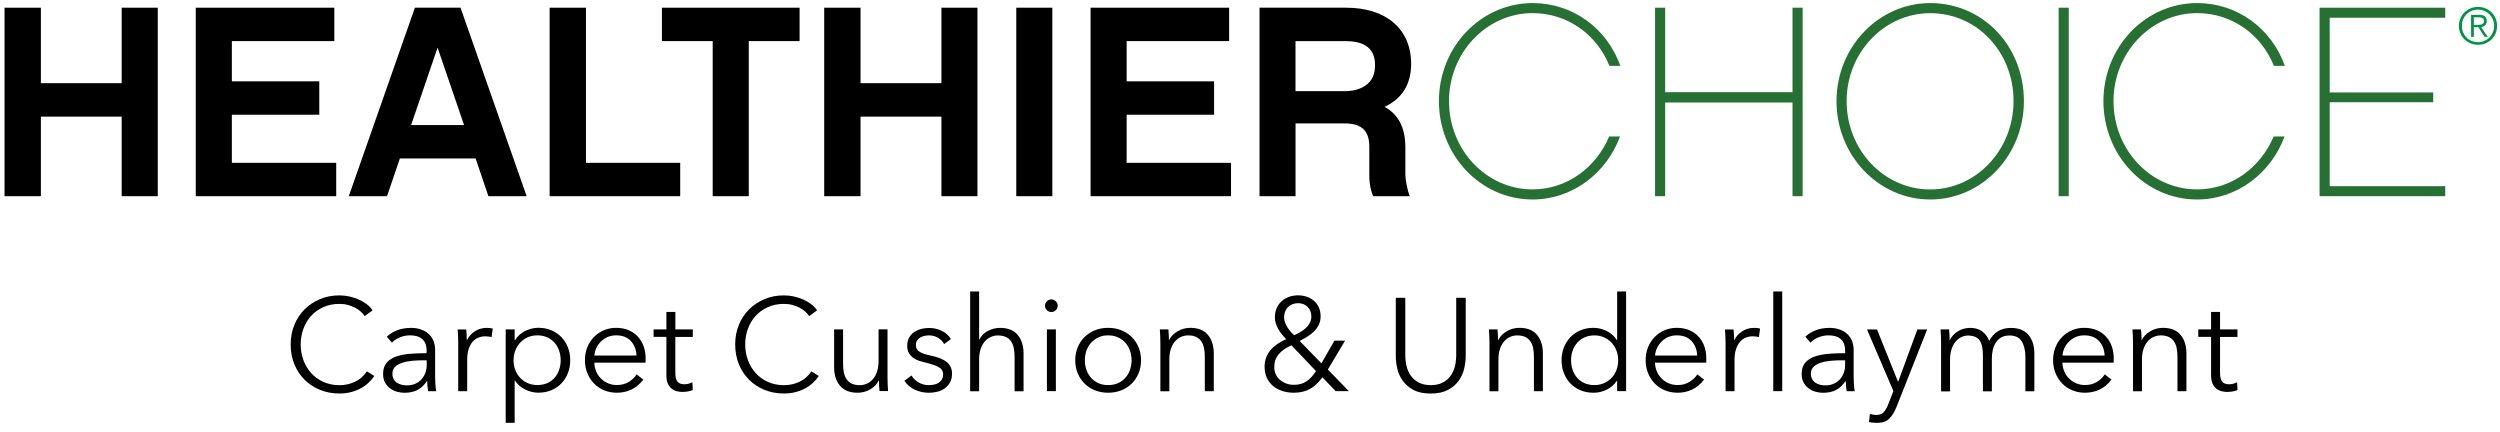 <svg version="1.1" id="Layer_1" xmlns="http://www.w3.org/2000/svg" xmlns:xlink="http://www.w3.org/1999/xlink" x="0px" y="0px" viewBox="0 0 552.41 95.47" style="enable-background:new 0 0 552.41 95.47;" xml:space="preserve">
<style type="text/css">
	.st0{fill:#277033;}
	.st1{fill:#009444;}
</style>
<g>
	<g>
		<g>
			<path class="st0" d="M338.66,44.08c-11.47,0-20.71-9.72-20.71-21.73c0-11.95,9.24-21.67,20.71-21.67
				c8.99,0,16.48,5.71,19.38,13.87h-2.42c-2.77-6.9-9.23-11.65-16.96-11.65c-10.2,0-18.48,8.76-18.48,19.44
				c0,10.81,8.27,19.51,18.48,19.51c7.55,0,14.01-4.8,16.91-11.7h2.4C354.97,38.31,347.42,44.08,338.66,44.08"></path>
			<polygon class="st0" points="398.32,43.35 396.08,43.35 396.08,22.65 367.94,22.65 367.94,43.35 365.71,43.35 365.71,1.7 
				367.94,1.7 367.94,20.37 396.08,20.37 396.08,1.7 398.32,1.7"></polygon>
			<path class="st0" d="M447.21,22.35c0,12.01-9.29,21.73-20.7,21.73c-11.41,0-20.71-9.72-20.71-21.73
				c0-11.95,9.3-21.67,20.71-21.67C438.17,0.68,447.21,10.16,447.21,22.35 M444.92,22.35c0-10.92-8.1-19.44-18.41-19.44
				c-10.21,0-18.47,8.76-18.47,19.44c0,10.81,8.27,19.51,18.47,19.51C436.7,41.85,444.92,33.09,444.92,22.35"></path>
			<rect x="454.89" y="1.7" class="st0" width="2.23" height="41.65"></rect>
			<path class="st0" d="M485.49,44.08c-11.47,0-20.71-9.72-20.71-21.73c0-11.95,9.23-21.67,20.71-21.67
				c8.99,0,16.48,5.71,19.38,13.87h-2.42c-2.77-6.9-9.24-11.65-16.96-11.65c-10.2,0-18.48,8.76-18.48,19.44
				c0,10.81,8.27,19.51,18.48,19.51c7.55,0,14.01-4.8,16.91-11.7h2.41C501.8,38.31,494.25,44.08,485.49,44.08"></path>
			<polygon class="st0" points="514.78,20.43 537.66,20.43 537.66,22.59 514.78,22.59 514.78,41.14 540.31,41.14 540.31,43.35 
				512.54,43.35 512.54,1.7 540.31,1.7 540.31,3.92 514.78,3.92"></polygon>
			<path d="M311.5,43.35h-8.09c-0.48-1.13-0.84-2.64-0.84-4.55v-6.37c0-3.54-1.69-5.16-5.43-5.16h-10.87v16.08h-7.96V1.7h19.13
				c8.75,0,14.37,4.62,14.37,12.42c0,4.74-2.24,7.81-5.87,9.49c2.97,1.61,4.59,4.51,4.59,8.88v5.82
				C310.53,39.82,311.01,42.15,311.5,43.35 M297.62,20.13c1.02,0,6.21-0.42,6.21-5.58c0-1.39,0-5.46-6.4-5.46h-11.17v11.05H297.62z"></path>
			<polygon points="34.86,43.35 26.89,43.35 26.89,25.77 9.03,25.77 9.03,43.35 1,43.35 1,1.7 9.03,1.7 9.03,18.38 26.89,18.38 
				26.89,1.7 34.86,1.7"></polygon>
			<polygon points="74.29,43.35 43.26,43.35 43.26,1.7 73.87,1.7 73.87,9.08 51.23,9.08 51.23,17.97 70.55,17.97 70.55,25.35 
				51.23,25.35 51.23,35.98 74.29,35.98"></polygon>
			<path d="M88.36,35.01l-2.84,8.34h-8.45L91.68,1.7h10.08l14.61,41.65h-8.45l-2.83-8.34H88.36z M96.69,10.52l-5.85,17.11h11.7
				L96.69,10.52z"></path>
			<polygon points="129.48,35.98 150.3,35.98 150.3,43.35 121.45,43.35 121.45,1.7 129.48,1.7"></polygon>
			<polygon points="165.45,9.08 165.45,43.35 157.48,43.35 157.48,9.08 146.26,9.08 146.26,1.7 176.68,1.7 176.68,9.08"></polygon>
			<polygon points="215.98,43.35 208.02,43.35 208.02,25.77 190.15,25.77 190.15,43.35 182.12,43.35 182.12,1.7 190.15,1.7 
				190.15,18.38 208.02,18.38 208.02,1.7 215.98,1.7"></polygon>
			<rect x="224.56" y="1.7" width="7.97" height="41.65"></rect>
			<polygon points="272.01,43.35 240.98,43.35 240.98,1.7 271.59,1.7 271.59,9.08 248.95,9.08 248.95,17.97 268.27,17.97 
				268.27,25.35 248.95,25.35 248.95,35.98 272.01,35.98"></polygon>
		</g>
		<g>
			<path class="st1" d="M549.22,1.85c0.51,0.22,0.95,0.51,1.34,0.89c0.37,0.38,0.67,0.83,0.89,1.33c0.21,0.51,0.31,1.06,0.31,1.65
				c0,0.59-0.1,1.15-0.31,1.65c-0.22,0.51-0.52,0.95-0.89,1.32c-0.38,0.38-0.82,0.67-1.34,0.88c-0.51,0.22-1.07,0.33-1.66,0.33
				c-0.61,0-1.16-0.11-1.68-0.33c-0.5-0.21-0.95-0.5-1.33-0.88c-0.38-0.37-0.68-0.82-0.89-1.32c-0.22-0.5-0.33-1.06-0.33-1.65
				c0-0.59,0.11-1.14,0.33-1.65c0.21-0.51,0.51-0.95,0.89-1.33c0.38-0.38,0.83-0.67,1.33-0.89c0.52-0.22,1.08-0.32,1.68-0.32
				C548.14,1.53,548.7,1.63,549.22,1.85z M546.12,2.4c-0.43,0.19-0.81,0.44-1.13,0.77c-0.32,0.33-0.57,0.71-0.75,1.13
				c-0.17,0.44-0.25,0.92-0.25,1.42c0,0.5,0.08,0.98,0.25,1.4c0.19,0.43,0.44,0.82,0.75,1.15c0.32,0.33,0.7,0.58,1.13,0.77
				c0.43,0.18,0.91,0.28,1.43,0.28c0.49,0,0.97-0.09,1.4-0.28c0.42-0.19,0.82-0.44,1.14-0.77c0.31-0.32,0.56-0.71,0.74-1.15
				c0.18-0.42,0.28-0.9,0.28-1.4c0-0.5-0.1-0.98-0.28-1.42c-0.18-0.43-0.43-0.81-0.74-1.13c-0.32-0.33-0.71-0.58-1.14-0.77
				c-0.43-0.18-0.91-0.28-1.4-0.28C547.04,2.12,546.55,2.22,546.12,2.4z M546.02,8.14V3.29h1.87c0.56,0,0.96,0.12,1.21,0.34
				c0.25,0.23,0.38,0.56,0.38,1.01c0,0.21-0.03,0.39-0.1,0.55c-0.06,0.16-0.14,0.3-0.26,0.4c-0.12,0.11-0.24,0.2-0.4,0.26
				c-0.14,0.07-0.3,0.12-0.47,0.15l1.46,2.15h-0.71l-1.37-2.15h-1v2.15H546.02z M547.95,5.46c0.18-0.01,0.33-0.05,0.46-0.09
				c0.14-0.05,0.25-0.14,0.33-0.25c0.09-0.12,0.13-0.28,0.13-0.47c0-0.18-0.03-0.32-0.09-0.42c-0.07-0.12-0.15-0.2-0.26-0.26
				c-0.12-0.05-0.23-0.1-0.37-0.12c-0.13-0.03-0.28-0.04-0.43-0.04h-1.09v1.69h0.78C547.59,5.49,547.77,5.47,547.95,5.46z"></path>
		</g>
	</g>
	<g>
		<path d="M82.71,83.08c-0.35,0.52-0.77,1.02-1.27,1.49s-1.07,0.88-1.72,1.23c-0.65,0.36-1.37,0.64-2.16,0.84
			c-0.79,0.21-1.65,0.31-2.58,0.31c-1.55,0-2.99-0.27-4.31-0.82c-1.32-0.54-2.46-1.3-3.41-2.26c-0.95-0.96-1.7-2.1-2.23-3.42
			c-0.53-1.32-0.8-2.77-0.8-4.34c0-1.57,0.27-3.02,0.82-4.34c0.54-1.32,1.3-2.46,2.26-3.42c0.96-0.96,2.1-1.71,3.41-2.26
			s2.73-0.82,4.27-0.82c0.76,0,1.5,0.08,2.23,0.24c0.73,0.16,1.41,0.38,2.05,0.67c0.64,0.29,1.22,0.63,1.75,1.03
			c0.52,0.4,0.96,0.85,1.31,1.36l-1.75,1.28c-0.21-0.33-0.5-0.66-0.86-0.99c-0.36-0.33-0.78-0.62-1.27-0.87
			c-0.49-0.25-1.02-0.46-1.59-0.61c-0.57-0.16-1.19-0.23-1.85-0.23c-1.34,0-2.54,0.24-3.6,0.73c-1.06,0.48-1.96,1.14-2.7,1.96
			c-0.74,0.82-1.3,1.78-1.69,2.86c-0.39,1.09-0.58,2.23-0.58,3.43c0,1.2,0.2,2.34,0.6,3.43c0.4,1.09,0.97,2.04,1.7,2.86
			c0.74,0.82,1.64,1.48,2.7,1.96c1.06,0.48,2.25,0.73,3.57,0.73c1.19,0,2.31-0.24,3.38-0.73c1.07-0.49,1.96-1.26,2.68-2.33
			L82.71,83.08z"></path>
		<path d="M94.28,77.6c0-1.18-0.31-2.05-0.93-2.63c-0.62-0.58-1.53-0.87-2.71-0.87c-0.82,0-1.57,0.15-2.27,0.44
			c-0.7,0.29-1.29,0.68-1.78,1.17l-1.11-1.31c0.56-0.56,1.31-1.03,2.23-1.4s1.97-0.55,3.13-0.55c0.74,0,1.43,0.1,2.07,0.31
			c0.64,0.2,1.2,0.51,1.69,0.92c0.49,0.41,0.86,0.92,1.14,1.54c0.27,0.62,0.41,1.35,0.41,2.19v5.97c0,0.52,0.02,1.07,0.06,1.63
			c0.04,0.56,0.1,1.04,0.17,1.43H94.6c-0.06-0.33-0.11-0.69-0.15-1.08c-0.04-0.39-0.06-0.77-0.06-1.14h-0.06
			c-0.62,0.91-1.33,1.57-2.11,1.97c-0.79,0.4-1.73,0.6-2.84,0.6c-0.52,0-1.06-0.07-1.62-0.22c-0.55-0.15-1.06-0.39-1.52-0.72
			c-0.46-0.33-0.84-0.76-1.14-1.29s-0.45-1.17-0.45-1.93c0-1.05,0.27-1.89,0.8-2.5c0.53-0.61,1.25-1.07,2.14-1.37
			c0.89-0.3,1.92-0.5,3.07-0.59c1.16-0.09,2.36-0.13,3.6-0.13V77.6z M93.7,79.61c-0.82,0-1.64,0.03-2.46,0.1
			c-0.83,0.07-1.57,0.2-2.24,0.41c-0.67,0.2-1.22,0.5-1.65,0.89s-0.64,0.9-0.64,1.55c0,0.49,0.09,0.89,0.28,1.22
			c0.18,0.33,0.43,0.6,0.74,0.8c0.31,0.2,0.66,0.35,1.03,0.44c0.38,0.09,0.76,0.13,1.15,0.13c0.7,0,1.32-0.12,1.87-0.36
			c0.54-0.24,1-0.57,1.37-0.99c0.37-0.42,0.65-0.9,0.85-1.44c0.19-0.54,0.29-1.12,0.29-1.72v-1.02H93.7z"></path>
		<path d="M101.22,74.37c-0.02-0.58-0.05-1.11-0.09-1.57h1.89c0.04,0.37,0.07,0.78,0.09,1.22c0.02,0.45,0.03,0.82,0.03,1.11h0.06
			c0.39-0.8,0.97-1.44,1.75-1.94c0.78-0.5,1.65-0.74,2.62-0.74c0.25,0,0.48,0.01,0.68,0.03c0.2,0.02,0.41,0.06,0.63,0.12l-0.26,1.89
			c-0.12-0.04-0.31-0.08-0.58-0.12c-0.27-0.04-0.54-0.06-0.82-0.06c-0.52,0-1.03,0.1-1.52,0.29c-0.49,0.19-0.91,0.5-1.27,0.92
			c-0.36,0.42-0.65,0.95-0.87,1.6c-0.22,0.65-0.33,1.43-0.33,2.34v6.98h-1.98V75.79C101.24,75.43,101.23,74.95,101.22,74.37z"></path>
		<path d="M113.72,93.43h-1.98V72.79h1.98v2.36h0.09c0.56-0.89,1.32-1.57,2.26-2.03c0.94-0.46,1.9-0.69,2.87-0.69
			c1.07,0,2.04,0.19,2.9,0.55c0.86,0.37,1.6,0.87,2.22,1.52c0.61,0.64,1.09,1.4,1.43,2.27c0.34,0.87,0.51,1.82,0.51,2.83
			s-0.17,1.95-0.51,2.83c-0.34,0.87-0.82,1.63-1.43,2.27c-0.61,0.64-1.35,1.15-2.22,1.52c-0.86,0.37-1.83,0.55-2.9,0.55
			c-0.97,0-1.93-0.23-2.87-0.69c-0.94-0.46-1.7-1.11-2.26-1.97h-0.09V93.43z M123.89,79.61c0-0.76-0.12-1.47-0.35-2.14
			s-0.57-1.25-1.01-1.75c-0.44-0.5-0.98-0.89-1.62-1.18c-0.64-0.29-1.37-0.44-2.19-0.44c-0.76,0-1.46,0.14-2.1,0.42
			c-0.64,0.28-1.2,0.67-1.66,1.17c-0.47,0.5-0.83,1.08-1.09,1.75c-0.26,0.67-0.39,1.39-0.39,2.17s0.13,1.5,0.39,2.17
			c0.26,0.67,0.63,1.25,1.09,1.73c0.47,0.49,1.02,0.87,1.66,1.15s1.34,0.42,2.1,0.42c0.82,0,1.55-0.14,2.19-0.42
			c0.64-0.28,1.18-0.67,1.62-1.17c0.44-0.5,0.77-1.08,1.01-1.75S123.89,80.37,123.89,79.61z"></path>
		<path d="M142.66,79.2c0,0.14,0,0.28,0,0.44c0,0.16-0.01,0.32-0.03,0.5h-11.31c0.02,0.68,0.16,1.32,0.41,1.92
			c0.25,0.6,0.6,1.13,1.05,1.57c0.45,0.45,0.97,0.8,1.57,1.06c0.6,0.26,1.25,0.39,1.95,0.39c1.03,0,1.92-0.24,2.67-0.71
			c0.75-0.48,1.32-1.02,1.7-1.65l1.49,1.17c-0.82,1.03-1.72,1.77-2.7,2.22c-0.98,0.45-2.04,0.67-3.16,0.67
			c-1.01,0-1.95-0.18-2.81-0.54c-0.86-0.36-1.61-0.86-2.23-1.5c-0.62-0.64-1.11-1.4-1.47-2.27c-0.36-0.87-0.54-1.83-0.54-2.86
			s0.17-1.98,0.52-2.86c0.35-0.87,0.84-1.63,1.46-2.27c0.62-0.64,1.35-1.14,2.19-1.5c0.84-0.36,1.74-0.54,2.71-0.54
			c1.07,0,2.01,0.18,2.83,0.54c0.82,0.36,1.5,0.85,2.04,1.46c0.54,0.61,0.96,1.33,1.24,2.14C142.52,77.4,142.66,78.27,142.66,79.2z
			 M140.65,78.56c-0.06-1.28-0.47-2.35-1.24-3.19c-0.77-0.85-1.86-1.27-3.28-1.27c-0.66,0-1.27,0.12-1.84,0.36
			c-0.56,0.24-1.06,0.57-1.49,0.99c-0.43,0.42-0.77,0.89-1.02,1.43c-0.25,0.53-0.4,1.09-0.44,1.68H140.65z"></path>
		<path d="M153.07,74.45h-3.85v7.96c0,0.51,0.05,0.92,0.15,1.25c0.1,0.33,0.24,0.59,0.42,0.77c0.18,0.18,0.4,0.31,0.66,0.38
			c0.25,0.07,0.52,0.1,0.82,0.1c0.27,0,0.56-0.04,0.86-0.12c0.3-0.08,0.59-0.18,0.86-0.32l0.09,1.72c-0.35,0.14-0.71,0.24-1.09,0.31
			c-0.38,0.07-0.79,0.1-1.24,0.1c-0.37,0-0.76-0.05-1.17-0.15c-0.41-0.1-0.79-0.28-1.14-0.55c-0.35-0.27-0.64-0.64-0.86-1.11
			c-0.22-0.47-0.33-1.08-0.33-1.84v-8.51h-2.83v-1.66h2.83v-3.85h1.98v3.85h3.85V74.45z"></path>
		<path d="M180.93,83.08c-0.35,0.52-0.77,1.02-1.27,1.49s-1.07,0.88-1.72,1.23c-0.65,0.36-1.37,0.64-2.16,0.84
			c-0.79,0.21-1.65,0.31-2.58,0.31c-1.55,0-2.99-0.27-4.31-0.82c-1.32-0.54-2.46-1.3-3.41-2.26c-0.95-0.96-1.7-2.1-2.23-3.42
			c-0.53-1.32-0.8-2.77-0.8-4.34c0-1.57,0.27-3.02,0.82-4.34c0.54-1.32,1.3-2.46,2.26-3.42c0.96-0.96,2.1-1.71,3.41-2.26
			s2.73-0.82,4.27-0.82c0.76,0,1.5,0.08,2.23,0.24c0.73,0.16,1.41,0.38,2.05,0.67c0.64,0.29,1.22,0.63,1.75,1.03
			c0.52,0.4,0.96,0.85,1.31,1.36l-1.75,1.28c-0.21-0.33-0.5-0.66-0.86-0.99c-0.36-0.33-0.78-0.62-1.27-0.87
			c-0.49-0.25-1.02-0.46-1.59-0.61c-0.57-0.16-1.19-0.23-1.85-0.23c-1.34,0-2.54,0.24-3.6,0.73c-1.06,0.48-1.96,1.14-2.7,1.96
			c-0.74,0.82-1.3,1.78-1.69,2.86c-0.39,1.09-0.58,2.23-0.58,3.43c0,1.2,0.2,2.34,0.6,3.43c0.4,1.09,0.97,2.04,1.7,2.86
			c0.74,0.82,1.64,1.48,2.7,1.96c1.06,0.48,2.25,0.73,3.57,0.73c1.19,0,2.31-0.24,3.38-0.73c1.07-0.49,1.96-1.26,2.68-2.33
			L180.93,83.08z"></path>
		<path d="M194.34,86.43c-0.04-0.37-0.07-0.78-0.09-1.22c-0.02-0.45-0.03-0.82-0.03-1.11h-0.06c-0.39,0.8-1.02,1.44-1.89,1.94
			c-0.87,0.5-1.8,0.74-2.77,0.74c-1.73,0-3.03-0.52-3.89-1.55c-0.86-1.03-1.3-2.39-1.3-4.08v-8.37h1.98v7.55
			c0,0.72,0.06,1.37,0.17,1.95c0.12,0.58,0.32,1.08,0.6,1.5c0.28,0.42,0.66,0.74,1.14,0.98c0.48,0.23,1.07,0.35,1.79,0.35
			c0.52,0,1.03-0.11,1.53-0.32c0.5-0.21,0.94-0.54,1.33-0.98c0.39-0.44,0.7-0.99,0.93-1.66c0.23-0.67,0.35-1.46,0.35-2.38v-7h1.98
			v10.64c0,0.37,0.01,0.85,0.03,1.43c0.02,0.58,0.05,1.11,0.09,1.57H194.34z"></path>
		<path d="M208.62,76.03c-0.29-0.56-0.73-1.02-1.33-1.38c-0.59-0.36-1.27-0.54-2.03-0.54c-0.35,0-0.7,0.04-1.05,0.12
			c-0.35,0.08-0.66,0.2-0.93,0.38c-0.27,0.17-0.49,0.4-0.66,0.67c-0.17,0.27-0.25,0.59-0.25,0.96c0,0.64,0.26,1.13,0.79,1.47
			c0.52,0.34,1.35,0.63,2.48,0.86c1.61,0.33,2.8,0.81,3.57,1.44c0.77,0.63,1.15,1.48,1.15,2.55c0,0.78-0.15,1.43-0.45,1.97
			c-0.3,0.53-0.7,0.97-1.18,1.31c-0.49,0.34-1.03,0.58-1.65,0.73c-0.61,0.15-1.23,0.22-1.85,0.22c-1.03,0-2.03-0.21-3-0.64
			c-0.97-0.43-1.77-1.1-2.39-2.01l1.57-1.17c0.35,0.6,0.86,1.11,1.54,1.52c0.68,0.41,1.43,0.61,2.24,0.61
			c0.43,0,0.83-0.04,1.22-0.12c0.39-0.08,0.73-0.21,1.02-0.41c0.29-0.19,0.52-0.44,0.7-0.74c0.17-0.3,0.26-0.68,0.26-1.12
			c0-0.72-0.35-1.26-1.03-1.62c-0.69-0.36-1.69-0.69-2.99-1.01c-0.41-0.1-0.84-0.22-1.3-0.36c-0.46-0.15-0.88-0.36-1.27-0.64
			c-0.39-0.28-0.71-0.64-0.96-1.06c-0.25-0.43-0.38-0.96-0.38-1.6c0-0.7,0.14-1.3,0.41-1.79c0.27-0.5,0.64-0.9,1.09-1.22
			c0.46-0.32,0.98-0.56,1.56-0.71c0.58-0.16,1.19-0.23,1.81-0.23c0.95,0,1.88,0.21,2.77,0.64c0.89,0.43,1.56,1.03,2.01,1.81
			L208.62,76.03z"></path>
		<path d="M216.4,75.04c0.37-0.8,0.98-1.43,1.84-1.89c0.86-0.47,1.77-0.7,2.74-0.7c1.73,0,3.03,0.52,3.89,1.55
			c0.86,1.03,1.3,2.39,1.3,4.08v8.37h-1.98v-7.55c0-0.72-0.06-1.37-0.17-1.95c-0.12-0.58-0.32-1.08-0.6-1.5
			c-0.28-0.42-0.66-0.74-1.14-0.98c-0.48-0.23-1.07-0.35-1.79-0.35c-0.52,0-1.03,0.11-1.53,0.32c-0.5,0.21-0.94,0.54-1.33,0.98
			c-0.39,0.44-0.7,0.99-0.93,1.66c-0.23,0.67-0.35,1.46-0.35,2.38v7h-1.98V64.4h1.98v10.64H216.4z"></path>
		<path d="M233.71,67.55c0,0.41-0.15,0.74-0.44,1.01c-0.29,0.26-0.61,0.39-0.96,0.39c-0.35,0-0.67-0.13-0.96-0.39
			c-0.29-0.26-0.44-0.6-0.44-1.01s0.15-0.74,0.44-1.01c0.29-0.26,0.61-0.39,0.96-0.39c0.35,0,0.67,0.13,0.96,0.39
			C233.57,66.8,233.71,67.14,233.71,67.55z M233.31,86.43h-1.98V72.79h1.98V86.43z"></path>
		<path d="M252.13,79.61c0,1.03-0.18,1.98-0.54,2.86c-0.36,0.87-0.86,1.63-1.5,2.27c-0.64,0.64-1.41,1.14-2.3,1.5
			c-0.89,0.36-1.88,0.54-2.94,0.54c-1.05,0-2.02-0.18-2.92-0.54c-0.89-0.36-1.66-0.86-2.3-1.5c-0.64-0.64-1.14-1.4-1.5-2.27
			c-0.36-0.87-0.54-1.83-0.54-2.86s0.18-1.98,0.54-2.86c0.36-0.87,0.86-1.63,1.5-2.27c0.64-0.64,1.41-1.14,2.3-1.5
			c0.89-0.36,1.87-0.54,2.92-0.54c1.07,0,2.05,0.18,2.94,0.54c0.89,0.36,1.66,0.86,2.3,1.5c0.64,0.64,1.14,1.4,1.5,2.27
			C251.95,77.63,252.13,78.58,252.13,79.61z M250.04,79.61c0-0.76-0.12-1.47-0.36-2.14c-0.24-0.67-0.59-1.25-1.03-1.75
			c-0.45-0.5-0.99-0.89-1.63-1.18c-0.64-0.29-1.36-0.44-2.16-0.44c-0.8,0-1.51,0.15-2.14,0.44c-0.63,0.29-1.17,0.69-1.62,1.18
			c-0.45,0.5-0.79,1.08-1.03,1.75s-0.36,1.38-0.36,2.14c0,0.76,0.12,1.47,0.36,2.14s0.59,1.25,1.03,1.75
			c0.45,0.5,0.99,0.88,1.62,1.17s1.35,0.42,2.14,0.42c0.8,0,1.52-0.14,2.16-0.42c0.64-0.28,1.18-0.67,1.63-1.17
			c0.45-0.5,0.79-1.08,1.03-1.75C249.91,81.08,250.04,80.37,250.04,79.61z"></path>
		<path d="M258.17,72.79c0.04,0.37,0.07,0.78,0.09,1.22c0.02,0.45,0.03,0.82,0.03,1.11h0.06c0.39-0.8,1.02-1.44,1.89-1.94
			c0.87-0.5,1.8-0.74,2.77-0.74c1.73,0,3.03,0.52,3.89,1.55c0.86,1.03,1.3,2.39,1.3,4.08v8.37h-1.98v-7.55
			c0-0.72-0.06-1.37-0.17-1.95c-0.12-0.58-0.32-1.08-0.6-1.5c-0.28-0.42-0.66-0.74-1.14-0.98s-1.07-0.35-1.79-0.35
			c-0.52,0-1.03,0.11-1.53,0.32c-0.5,0.21-0.94,0.54-1.33,0.98c-0.39,0.44-0.7,0.99-0.93,1.66c-0.23,0.67-0.35,1.46-0.35,2.38v7
			h-1.98V75.79c0-0.37-0.01-0.85-0.03-1.43c-0.02-0.58-0.05-1.11-0.09-1.57H258.17z"></path>
		<path d="M293.41,81.65l4.63,4.78h-2.91l-2.92-3.06c-0.86,1.17-1.78,2.03-2.77,2.58c-0.99,0.55-2.19,0.83-3.58,0.83
			c-0.87,0-1.71-0.13-2.49-0.38c-0.79-0.25-1.47-0.62-2.05-1.09c-0.58-0.48-1.04-1.07-1.38-1.78c-0.34-0.71-0.51-1.53-0.51-2.46
			c0-0.78,0.12-1.48,0.36-2.1c0.24-0.62,0.58-1.18,1.01-1.68c0.43-0.5,0.93-0.94,1.52-1.33c0.58-0.39,1.21-0.73,1.89-1.02
			c-0.31-0.31-0.62-0.65-0.92-1.02c-0.3-0.37-0.57-0.75-0.8-1.15c-0.23-0.4-0.42-0.82-0.57-1.27c-0.15-0.45-0.22-0.9-0.22-1.37
			c0-0.78,0.14-1.47,0.41-2.07c0.27-0.6,0.64-1.11,1.11-1.53c0.47-0.42,1.01-0.73,1.63-0.95c0.62-0.21,1.28-0.32,1.98-0.32
			c0.68,0,1.32,0.1,1.92,0.31c0.6,0.2,1.13,0.51,1.59,0.9c0.46,0.4,0.82,0.88,1.08,1.46c0.26,0.57,0.39,1.23,0.39,1.97
			c0,0.68-0.13,1.29-0.39,1.84c-0.26,0.54-0.61,1.03-1.05,1.47c-0.44,0.44-0.93,0.83-1.49,1.17c-0.55,0.34-1.12,0.66-1.7,0.95
			l4.81,4.96l2.86-5.01h2.36L293.41,81.65z M285.36,76.29c-1.24,0.56-2.19,1.23-2.83,2c-0.64,0.77-0.96,1.7-0.96,2.81
			c0,0.58,0.11,1.12,0.33,1.6c0.22,0.49,0.53,0.9,0.93,1.24c0.4,0.34,0.86,0.61,1.38,0.8c0.52,0.19,1.08,0.29,1.66,0.29
			c1.13,0,2.06-0.25,2.81-0.76c0.75-0.51,1.45-1.26,2.11-2.27L285.36,76.29z M289.76,69.91c0-0.85-0.28-1.55-0.83-2.1
			c-0.55-0.54-1.25-0.82-2.08-0.82c-0.91,0-1.66,0.29-2.24,0.86c-0.58,0.57-0.87,1.35-0.87,2.32c0,0.37,0.08,0.75,0.23,1.15
			c0.16,0.4,0.35,0.77,0.58,1.12c0.23,0.35,0.48,0.67,0.74,0.96c0.26,0.29,0.49,0.52,0.69,0.67c0.47-0.21,0.92-0.45,1.37-0.71
			c0.45-0.26,0.85-0.56,1.21-0.89c0.36-0.33,0.65-0.71,0.87-1.14C289.65,70.91,289.76,70.43,289.76,69.91z"></path>
		<path d="M316.14,86.96c-1.55,0-2.83-0.27-3.82-0.8c-0.99-0.53-1.78-1.21-2.36-2.03c-0.58-0.82-0.99-1.71-1.21-2.67
			c-0.22-0.96-0.33-1.87-0.33-2.72V65.8h2.1v12.71c0,0.84,0.1,1.65,0.29,2.43c0.19,0.79,0.51,1.49,0.95,2.1
			c0.44,0.61,1.01,1.11,1.74,1.49c0.72,0.38,1.6,0.57,2.65,0.57c1.05,0,1.93-0.19,2.65-0.57c0.72-0.38,1.3-0.87,1.73-1.49
			c0.44-0.61,0.75-1.31,0.95-2.1c0.19-0.79,0.29-1.6,0.29-2.43V65.8h2.1v12.94c0,0.86-0.11,1.76-0.34,2.72
			c-0.22,0.96-0.63,1.85-1.21,2.67c-0.58,0.82-1.38,1.49-2.38,2.03C318.94,86.69,317.68,86.96,316.14,86.96z"></path>
		<path d="M330.89,72.79c0.04,0.37,0.07,0.78,0.09,1.22c0.02,0.45,0.03,0.82,0.03,1.11h0.06c0.39-0.8,1.02-1.44,1.89-1.94
			s1.8-0.74,2.77-0.74c1.73,0,3.03,0.52,3.89,1.55c0.86,1.03,1.3,2.39,1.3,4.08v8.37h-1.98v-7.55c0-0.72-0.06-1.37-0.17-1.95
			s-0.32-1.08-0.6-1.5c-0.28-0.42-0.66-0.74-1.14-0.98c-0.48-0.23-1.07-0.35-1.79-0.35c-0.53,0-1.03,0.11-1.53,0.32
			c-0.5,0.21-0.94,0.54-1.33,0.98c-0.39,0.44-0.7,0.99-0.93,1.66s-0.35,1.46-0.35,2.38v7h-1.98V75.79c0-0.37-0.01-0.85-0.03-1.43
			c-0.02-0.58-0.05-1.11-0.09-1.57H330.89z"></path>
		<path d="M357.27,84.13c-0.58,0.87-1.34,1.54-2.27,1.98c-0.93,0.45-1.89,0.67-2.89,0.67c-1.07,0-2.04-0.18-2.9-0.55
			c-0.86-0.37-1.6-0.87-2.22-1.52c-0.61-0.64-1.09-1.4-1.43-2.27c-0.34-0.87-0.51-1.82-0.51-2.83s0.17-1.95,0.51-2.83
			c0.34-0.87,0.82-1.63,1.43-2.27c0.61-0.64,1.35-1.15,2.22-1.52c0.86-0.37,1.83-0.55,2.9-0.55c0.99,0,1.95,0.23,2.89,0.69
			c0.93,0.46,1.69,1.13,2.27,2.03h0.06V64.4h1.98v22.03h-1.98v-2.3H357.27z M347.15,79.61c0,0.76,0.12,1.47,0.35,2.14
			s0.57,1.25,1.01,1.75c0.44,0.5,0.98,0.88,1.62,1.17c0.64,0.28,1.37,0.42,2.19,0.42c0.76,0,1.46-0.14,2.1-0.42
			c0.64-0.28,1.2-0.67,1.66-1.15c0.47-0.49,0.83-1.06,1.09-1.73c0.26-0.67,0.39-1.39,0.39-2.17s-0.13-1.5-0.39-2.17
			c-0.26-0.67-0.63-1.25-1.09-1.75c-0.47-0.5-1.02-0.88-1.66-1.17c-0.64-0.28-1.34-0.42-2.1-0.42c-0.82,0-1.55,0.15-2.19,0.44
			c-0.64,0.29-1.18,0.69-1.62,1.18c-0.44,0.5-0.77,1.08-1.01,1.75S347.15,78.85,347.15,79.61z"></path>
		<path d="M377.03,79.2c0,0.14,0,0.28,0,0.44c0,0.16-0.01,0.32-0.03,0.5h-11.31c0.02,0.68,0.15,1.32,0.41,1.92
			c0.25,0.6,0.6,1.13,1.05,1.57c0.45,0.45,0.97,0.8,1.57,1.06c0.6,0.26,1.25,0.39,1.95,0.39c1.03,0,1.92-0.24,2.67-0.71
			c0.75-0.48,1.32-1.02,1.71-1.65l1.49,1.17c-0.82,1.03-1.71,1.77-2.7,2.22s-2.04,0.67-3.16,0.67c-1.01,0-1.95-0.18-2.81-0.54
			c-0.86-0.36-1.61-0.86-2.23-1.5c-0.62-0.64-1.11-1.4-1.47-2.27c-0.36-0.87-0.54-1.83-0.54-2.86s0.17-1.98,0.52-2.86
			c0.35-0.87,0.83-1.63,1.46-2.27c0.62-0.64,1.35-1.14,2.19-1.5c0.84-0.36,1.74-0.54,2.71-0.54c1.07,0,2.01,0.18,2.83,0.54
			c0.82,0.36,1.5,0.85,2.04,1.46c0.54,0.61,0.96,1.33,1.24,2.14C376.89,77.4,377.03,78.27,377.03,79.2z M375.02,78.56
			c-0.06-1.28-0.47-2.35-1.24-3.19c-0.77-0.85-1.86-1.27-3.28-1.27c-0.66,0-1.27,0.12-1.84,0.36c-0.56,0.24-1.06,0.57-1.49,0.99
			c-0.43,0.42-0.77,0.89-1.02,1.43c-0.25,0.53-0.4,1.09-0.44,1.68H375.02z"></path>
		<path d="M381.25,74.37c-0.02-0.58-0.05-1.11-0.09-1.57h1.89c0.04,0.37,0.07,0.78,0.09,1.22c0.02,0.45,0.03,0.82,0.03,1.11h0.06
			c0.39-0.8,0.97-1.44,1.75-1.94c0.78-0.5,1.65-0.74,2.62-0.74c0.25,0,0.48,0.01,0.69,0.03c0.2,0.02,0.41,0.06,0.63,0.12l-0.26,1.89
			c-0.12-0.04-0.31-0.08-0.58-0.12c-0.27-0.04-0.54-0.06-0.82-0.06c-0.52,0-1.03,0.1-1.51,0.29c-0.49,0.19-0.91,0.5-1.27,0.92
			c-0.36,0.42-0.65,0.95-0.87,1.6c-0.22,0.65-0.34,1.43-0.34,2.34v6.98h-1.98V75.79C381.28,75.43,381.27,74.95,381.25,74.37z"></path>
		<path d="M393.81,86.43h-1.98V64.4h1.98V86.43z"></path>
		<path d="M407.72,77.6c0-1.18-0.31-2.05-0.93-2.63c-0.62-0.58-1.53-0.87-2.71-0.87c-0.82,0-1.57,0.15-2.27,0.44
			c-0.7,0.29-1.29,0.68-1.78,1.17l-1.11-1.31c0.56-0.56,1.31-1.03,2.23-1.4c0.92-0.37,1.97-0.55,3.13-0.55
			c0.74,0,1.43,0.1,2.07,0.31c0.64,0.2,1.2,0.51,1.69,0.92c0.48,0.41,0.86,0.92,1.14,1.54c0.27,0.62,0.41,1.35,0.41,2.19v5.97
			c0,0.52,0.02,1.07,0.06,1.63c0.04,0.56,0.1,1.04,0.18,1.43h-1.78c-0.06-0.33-0.11-0.69-0.15-1.08c-0.04-0.39-0.06-0.77-0.06-1.14
			h-0.06c-0.62,0.91-1.33,1.57-2.11,1.97c-0.79,0.4-1.73,0.6-2.84,0.6c-0.53,0-1.06-0.07-1.62-0.22c-0.55-0.15-1.06-0.39-1.52-0.72
			c-0.46-0.33-0.84-0.76-1.14-1.29c-0.3-0.53-0.45-1.17-0.45-1.93c0-1.05,0.27-1.89,0.8-2.5c0.53-0.61,1.25-1.07,2.14-1.37
			c0.89-0.3,1.92-0.5,3.07-0.59c1.16-0.09,2.36-0.13,3.6-0.13V77.6z M407.13,79.61c-0.81,0-1.64,0.03-2.46,0.1
			c-0.83,0.07-1.57,0.2-2.24,0.41c-0.67,0.2-1.22,0.5-1.65,0.89c-0.43,0.39-0.64,0.9-0.64,1.55c0,0.49,0.09,0.89,0.28,1.22
			c0.18,0.33,0.43,0.6,0.74,0.8c0.31,0.2,0.66,0.35,1.03,0.44c0.38,0.09,0.76,0.13,1.15,0.13c0.7,0,1.32-0.12,1.86-0.36
			c0.54-0.24,1-0.57,1.37-0.99c0.37-0.42,0.65-0.9,0.85-1.44c0.19-0.54,0.29-1.12,0.29-1.72v-1.02H407.13z"></path>
		<path d="M419.38,84.31h0.06l4.23-11.51h2.16l-6.79,17.17c-0.41,1.05-0.93,1.89-1.56,2.52c-0.63,0.63-1.54,0.95-2.72,0.95
			c-0.6,0-1.2-0.06-1.78-0.17l0.2-1.81c0.47,0.16,0.95,0.23,1.46,0.23c0.68,0,1.21-0.21,1.6-0.63c0.39-0.42,0.73-1.02,1.02-1.79
			l1.11-2.86l-5.83-13.61h2.21L419.38,84.31z"></path>
		<path d="M432.65,73.19c0.81-0.5,1.71-0.74,2.7-0.74c0.37,0,0.75,0.04,1.15,0.12c0.4,0.08,0.79,0.23,1.17,0.45
			c0.38,0.22,0.73,0.52,1.05,0.89c0.32,0.37,0.6,0.85,0.83,1.43c0.47-0.93,1.1-1.65,1.91-2.14c0.81-0.5,1.76-0.74,2.87-0.74
			c1.73,0,3.03,0.52,3.89,1.55c0.86,1.03,1.3,2.39,1.3,4.08v8.37h-1.98v-7.55c0-1.44-0.27-2.59-0.8-3.47
			c-0.53-0.87-1.44-1.31-2.73-1.31c-0.72,0-1.33,0.15-1.82,0.44c-0.5,0.29-0.9,0.68-1.2,1.15c-0.3,0.48-0.52,1.02-0.66,1.62
			c-0.14,0.6-0.2,1.22-0.2,1.87v7.26h-1.98v-7.96c0-0.66-0.05-1.26-0.15-1.81c-0.1-0.54-0.27-1.01-0.51-1.38
			c-0.24-0.38-0.58-0.67-1.01-0.87c-0.43-0.2-0.97-0.31-1.63-0.31c-0.47,0-0.94,0.11-1.41,0.32c-0.48,0.21-0.9,0.54-1.28,0.98
			c-0.38,0.44-0.68,0.99-0.92,1.66c-0.23,0.67-0.35,1.46-0.35,2.38v7h-1.98V75.79c0-0.37-0.01-0.85-0.03-1.43
			c-0.02-0.58-0.05-1.11-0.09-1.57h1.89c0.04,0.37,0.07,0.78,0.09,1.22c0.02,0.45,0.03,0.82,0.03,1.11h0.06
			C431.25,74.33,431.84,73.68,432.65,73.19z"></path>
		<path d="M467.06,79.2c0,0.14,0,0.28,0,0.44c0,0.16-0.01,0.32-0.03,0.5h-11.31c0.02,0.68,0.15,1.32,0.41,1.92
			c0.25,0.6,0.6,1.13,1.05,1.57c0.45,0.45,0.97,0.8,1.57,1.06c0.6,0.26,1.25,0.39,1.95,0.39c1.03,0,1.92-0.24,2.67-0.71
			c0.75-0.48,1.32-1.02,1.71-1.65l1.49,1.17c-0.82,1.03-1.71,1.77-2.7,2.22s-2.04,0.67-3.16,0.67c-1.01,0-1.95-0.18-2.81-0.54
			c-0.86-0.36-1.61-0.86-2.23-1.5c-0.62-0.64-1.11-1.4-1.47-2.27c-0.36-0.87-0.54-1.83-0.54-2.86s0.17-1.98,0.52-2.86
			c0.35-0.87,0.83-1.63,1.46-2.27c0.62-0.64,1.35-1.14,2.19-1.5c0.84-0.36,1.74-0.54,2.71-0.54c1.07,0,2.01,0.18,2.83,0.54
			c0.82,0.36,1.5,0.85,2.04,1.46c0.54,0.61,0.96,1.33,1.24,2.14C466.92,77.4,467.06,78.27,467.06,79.2z M465.05,78.56
			c-0.06-1.28-0.47-2.35-1.24-3.19c-0.77-0.85-1.86-1.27-3.28-1.27c-0.66,0-1.27,0.12-1.84,0.36c-0.56,0.24-1.06,0.57-1.49,0.99
			c-0.43,0.42-0.77,0.89-1.02,1.43c-0.25,0.53-0.4,1.09-0.44,1.68H465.05z"></path>
		<path d="M473.09,72.79c0.04,0.37,0.07,0.78,0.09,1.22c0.02,0.45,0.03,0.82,0.03,1.11h0.06c0.39-0.8,1.02-1.44,1.89-1.94
			s1.8-0.74,2.77-0.74c1.73,0,3.03,0.52,3.89,1.55c0.86,1.03,1.3,2.39,1.3,4.08v8.37h-1.98v-7.55c0-0.72-0.06-1.37-0.17-1.95
			s-0.32-1.08-0.6-1.5c-0.28-0.42-0.66-0.74-1.14-0.98c-0.48-0.23-1.07-0.35-1.79-0.35c-0.53,0-1.03,0.11-1.53,0.32
			c-0.5,0.21-0.94,0.54-1.33,0.98c-0.39,0.44-0.7,0.99-0.93,1.66c-0.23,0.67-0.35,1.46-0.35,2.38v7h-1.98V75.79
			c0-0.37-0.01-0.85-0.03-1.43c-0.02-0.58-0.05-1.11-0.09-1.57H473.09z"></path>
		<path d="M494.4,74.45h-3.85v7.96c0,0.51,0.05,0.92,0.15,1.25c0.1,0.33,0.24,0.59,0.42,0.77c0.18,0.18,0.4,0.31,0.66,0.38
			c0.25,0.07,0.52,0.1,0.82,0.1c0.27,0,0.56-0.04,0.86-0.12c0.3-0.08,0.59-0.18,0.86-0.32l0.09,1.72c-0.35,0.14-0.71,0.24-1.09,0.31
			c-0.38,0.07-0.79,0.1-1.24,0.1c-0.37,0-0.76-0.05-1.17-0.15c-0.41-0.1-0.79-0.28-1.14-0.55c-0.35-0.27-0.64-0.64-0.86-1.11
			c-0.22-0.47-0.34-1.08-0.34-1.84v-8.51h-2.83v-1.66h2.83v-3.85h1.98v3.85h3.85V74.45z"></path>
	</g>
</g>
</svg>
